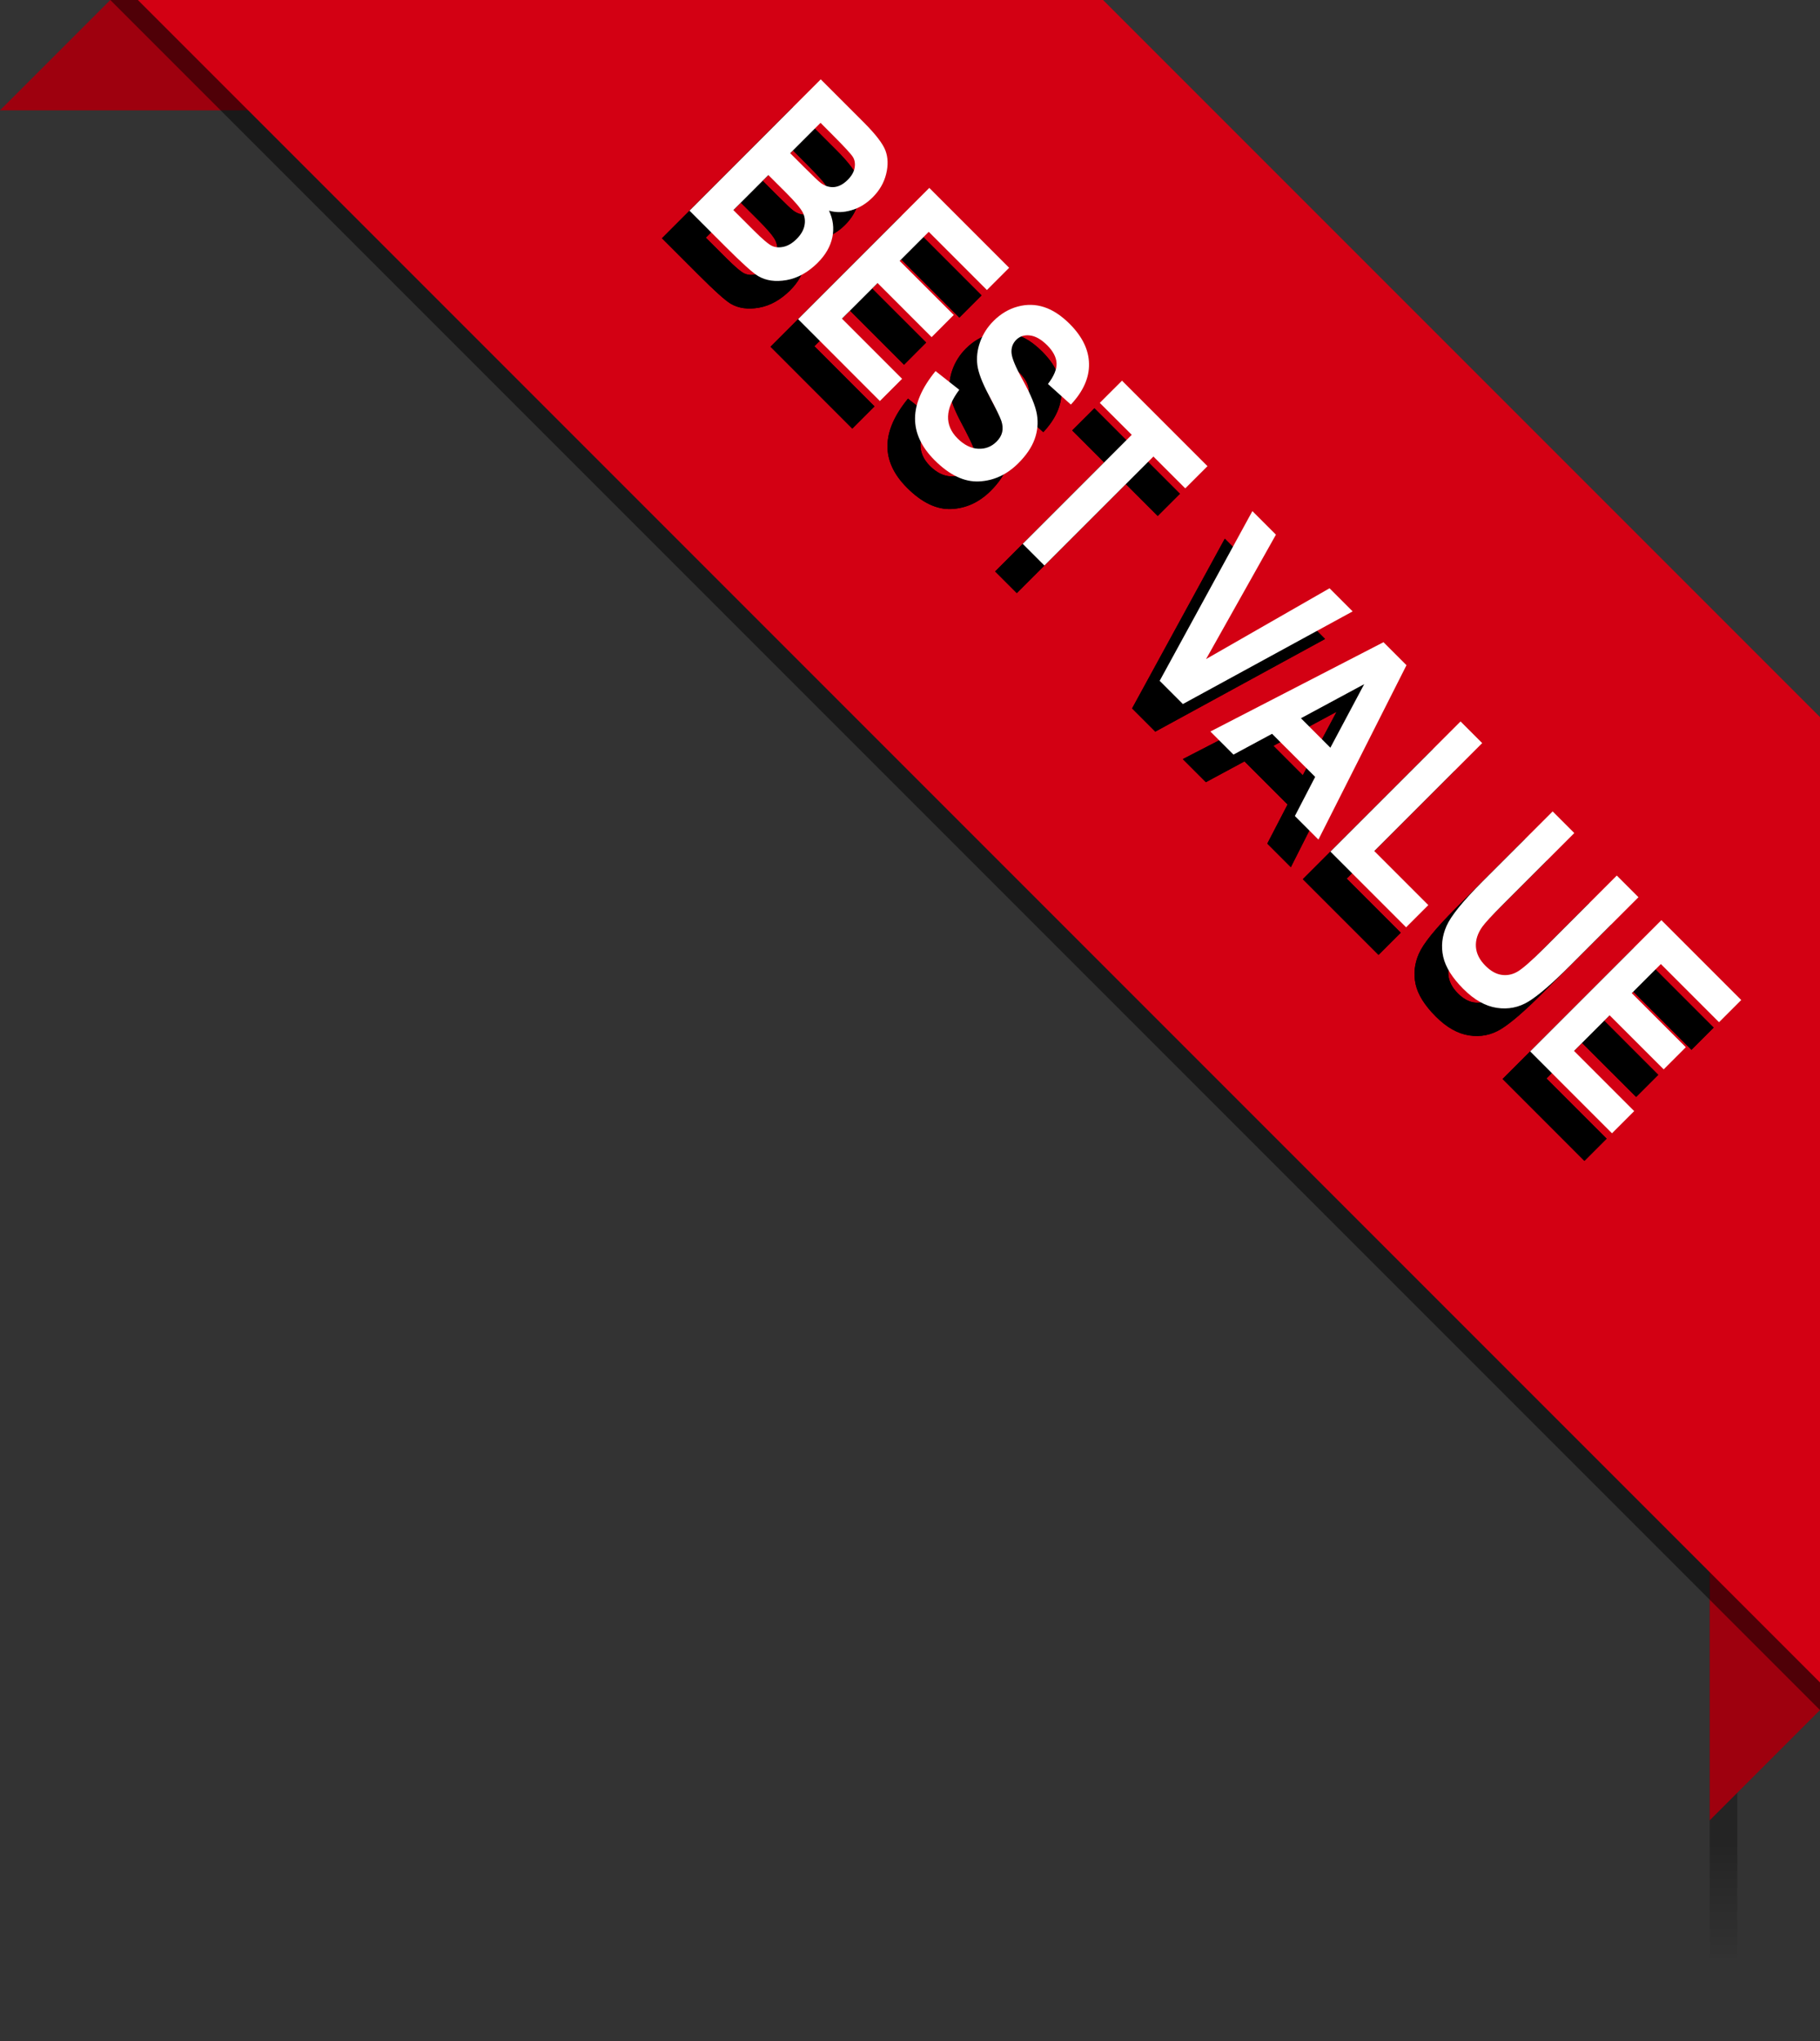 <?xml version="1.0" encoding="utf-8"?>
<!DOCTYPE svg PUBLIC "-//W3C//DTD SVG 1.1//EN" "http://www.w3.org/Graphics/SVG/1.1/DTD/svg11.dtd">
<svg version="1.1" xmlns="http://www.w3.org/2000/svg" xmlns:xlink="http://www.w3.org/1999/xlink" x="0px" y="0px"
	 width="66px" height="74px" viewBox="0 0 66 74" xml:space="preserve">
<rect x="0" y="0" width="66" height="74" fill="#333333" stroke="none"/>
<linearGradient id="gr1" x1="0" y1="0" x2="0" y2="1">
	<stop offset="0" stop-opacity="0" stop-color="#000000"/>
	<stop offset="0.1" stop-color="#000000"/>
	<stop offset="0.9" stop-color="#000000"/>
	<stop offset="1" stop-opacity="0" stop-color="#000000"/>
</linearGradient>
<rect x="62" y="26" opacity="0.3" fill="url(#gr1)" width="1" height="45"/>
<polygon fill="#9E000E" points="0,4 4,0 7,0 11,4 "/>
<polygon fill="#9E000E" points="62,66 66,62 66,59 62,55 "/>
<polygon opacity="0.5" points="4,0 39,0 66,27 66,62 "/>
<polygon fill="#D30013" points="5,0 40,0 66,26 66,61 "/>
<def>
<g id="bv">
	<path d="M28.763,3.877l1.563,1.563c0.427,0.427,0.688,0.767,0.783,1.017c0.095,0.252,0.104,0.535,0.026,0.852
		s-0.241,0.598-0.49,0.847c-0.229,0.229-0.487,0.386-0.774,0.468c-0.287,0.084-0.557,0.088-0.808,0.014
		c0.148,0.313,0.189,0.635,0.121,0.965c-0.069,0.33-0.246,0.639-0.531,0.924c-0.347,0.346-0.723,0.555-1.128,0.628
		c-0.406,0.071-0.75,0.022-1.034-0.147c-0.197-0.119-0.583-0.467-1.159-1.043l-1.327-1.327L28.763,3.877z M26.864,7.347l-1.269,1.27
		l0.731,0.73c0.321,0.321,0.543,0.51,0.668,0.568c0.125,0.058,0.267,0.068,0.427,0.031s0.316-0.13,0.467-0.281
		c0.155-0.154,0.25-0.316,0.284-0.482c0.035-0.166,0.016-0.324-0.056-0.471s-0.277-0.391-0.615-0.729L26.864,7.347z M28.756,5.454
		l-1.1,1.101l0.519,0.519c0.312,0.313,0.51,0.5,0.594,0.563c0.156,0.112,0.317,0.16,0.485,0.145
		c0.167-0.017,0.331-0.104,0.488-0.262c0.141-0.141,0.224-0.285,0.25-0.436c0.026-0.148,0.006-0.277-0.06-0.388
		c-0.066-0.108-0.307-0.371-0.722-0.786L28.756,5.454z"/>
	<path d="M27.942,12.571L32.7,7.813l2.895,2.896l-0.806,0.806l-2.109-2.11l-1.055,1.055l1.961,1.96l-0.802,0.803l-1.96-1.961
		l-1.292,1.291l2.181,2.182l-0.805,0.805L27.942,12.571z"/>
	<path d="M32.927,14.454l0.86,0.678c-0.521,0.695-0.543,1.283-0.063,1.764c0.238,0.237,0.488,0.361,0.748,0.374
		c0.262,0.013,0.483-0.074,0.667-0.258c0.108-0.108,0.177-0.224,0.204-0.347c0.029-0.123,0.018-0.258-0.03-0.404
		c-0.049-0.146-0.203-0.463-0.463-0.952c-0.233-0.437-0.369-0.793-0.406-1.067c-0.036-0.275-0.005-0.555,0.097-0.84
		c0.102-0.286,0.264-0.54,0.486-0.763c0.26-0.26,0.553-0.435,0.877-0.523c0.326-0.089,0.645-0.083,0.959,0.019
		s0.623,0.305,0.928,0.609c0.459,0.459,0.693,0.941,0.701,1.448c0.01,0.507-0.211,0.999-0.658,1.477l-0.831-0.747
		c0.221-0.289,0.325-0.543,0.312-0.76c-0.014-0.215-0.126-0.43-0.338-0.642s-0.419-0.331-0.622-0.357s-0.37,0.026-0.502,0.158
		c-0.13,0.13-0.187,0.29-0.171,0.482s0.157,0.529,0.426,1.01c0.281,0.511,0.446,0.917,0.496,1.22s0.021,0.602-0.086,0.895
		s-0.303,0.582-0.589,0.867c-0.413,0.413-0.888,0.634-1.423,0.66c-0.536,0.027-1.074-0.23-1.615-0.771
		C31.935,16.727,31.947,15.651,32.927,14.454z"/>
	<path d="M36.088,20.718l3.953-3.953l-1.159-1.158l0.806-0.805l3.1,3.1l-0.806,0.805l-1.155-1.155l-3.953,3.952L36.088,20.718z"/>
	<path d="M41.054,25.684l3.362-6.153l0.854,0.854l-2.533,4.51l4.477-2.566l0.838,0.838l-6.156,3.359L41.054,25.684z"/>
	<path d="M46.811,31.44l-0.854-0.854l0.736-1.419l-1.563-1.562l-1.4,0.754l-0.837-0.837l6.277-3.238l0.834,0.834L46.811,31.44z
		 M47.244,28.109l1.227-2.304l-2.294,1.236L47.244,28.109z"/>
	<path d="M47.246,31.876l4.719-4.719l0.785,0.785l-3.914,3.914l1.96,1.96l-0.805,0.805L47.246,31.876z"/>
	<path d="M55.305,30.419l0.785,0.785l-2.576,2.576c-0.401,0.401-0.652,0.672-0.754,0.813c-0.176,0.244-0.254,0.49-0.238,0.735
		c0.017,0.246,0.133,0.476,0.348,0.69c0.182,0.183,0.371,0.291,0.566,0.324c0.197,0.033,0.388,0,0.574-0.102
		c0.186-0.102,0.516-0.39,0.989-0.863l2.632-2.633l0.786,0.786l-2.499,2.499c-0.639,0.639-1.135,1.066-1.486,1.281
		c-0.354,0.217-0.736,0.293-1.152,0.231c-0.416-0.063-0.818-0.29-1.211-0.683c-0.406-0.406-0.65-0.797-0.733-1.171
		s-0.042-0.745,0.12-1.113s0.6-0.907,1.311-1.62L55.305,30.419z"/>
	<path d="M54.49,39.12l4.758-4.758l2.895,2.895l-0.805,0.805l-2.109-2.109l-1.055,1.055l1.96,1.961l-0.802,0.802l-1.961-1.96
		l-1.291,1.291l2.182,2.182l-0.805,0.805L54.49,39.12z"/>
</g>
</def>
<use href="#bv" fill="#000000" opacity="0.5" />
<use href="#bv" fill="#ffffff" x="1" y="-1" />
</svg>
